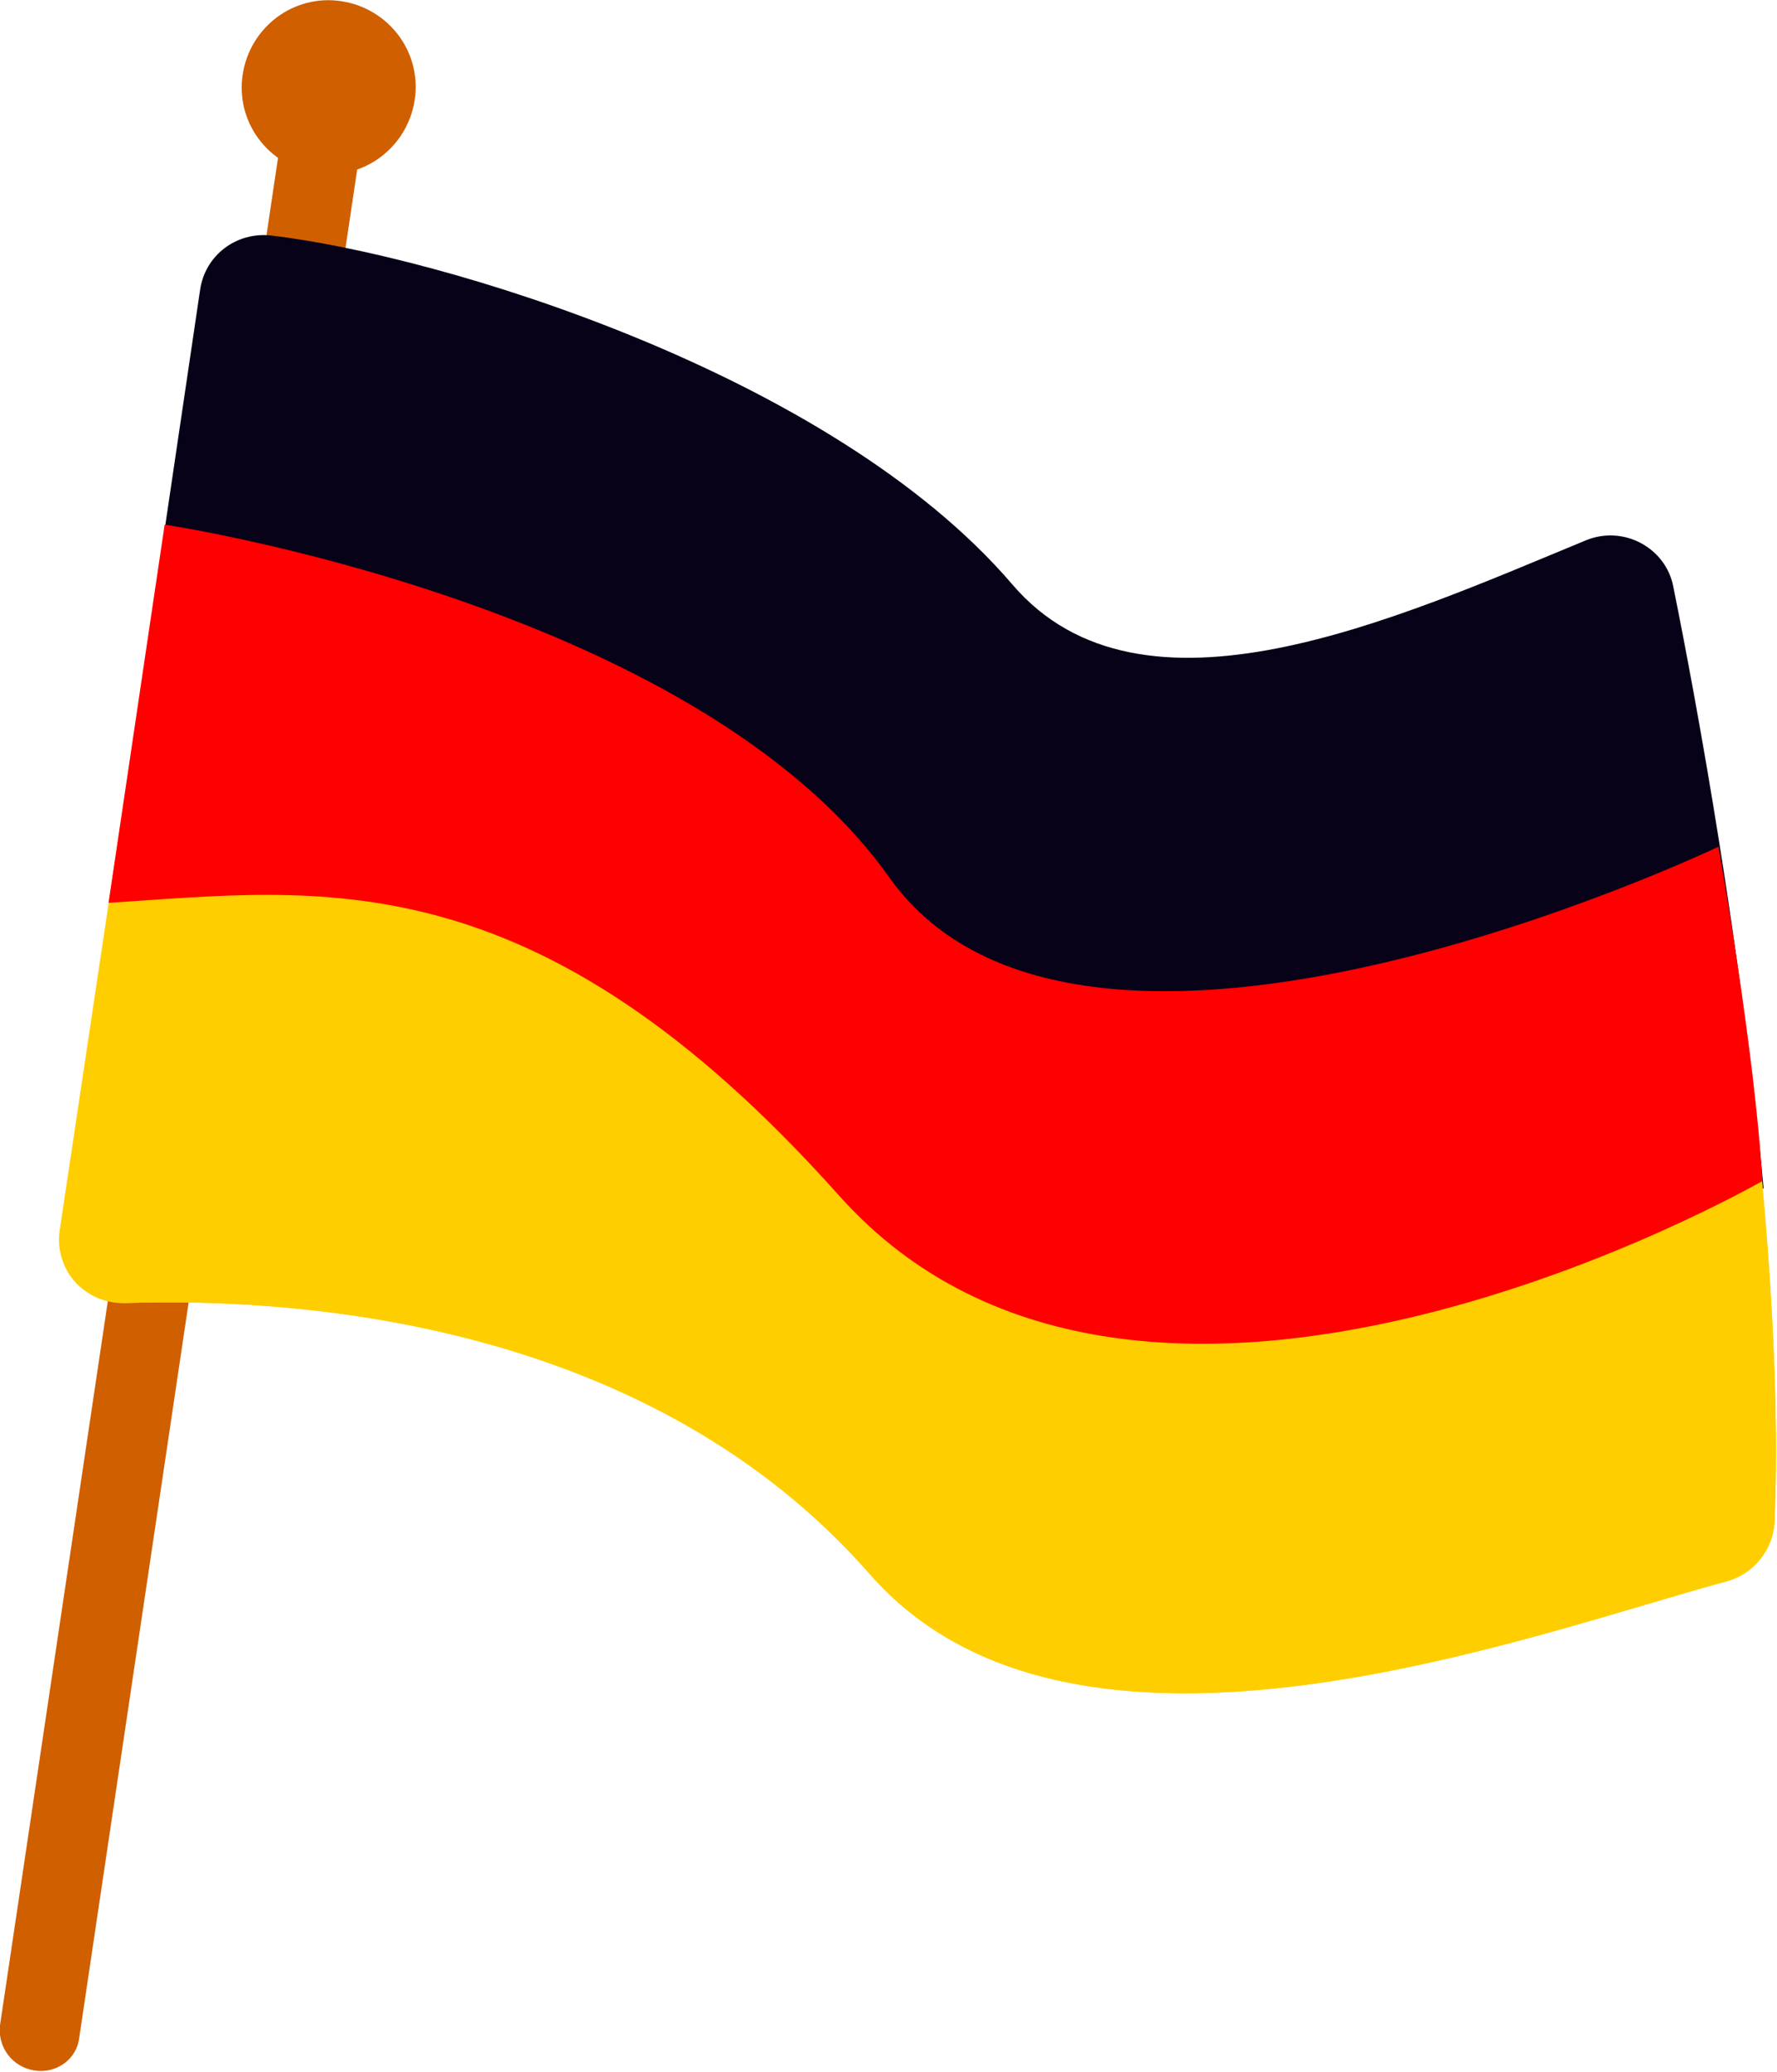 <?xml version="1.0" encoding="utf-8"?>
<!-- Generator: Adobe Illustrator 27.9.1, SVG Export Plug-In . SVG Version: 6.00 Build 0)  -->
<svg version="1.1" id="レイヤー_1" xmlns="http://www.w3.org/2000/svg" xmlns:xlink="http://www.w3.org/1999/xlink" x="0px"
	 y="0px" viewBox="0 0 145.7 169.8" style="enable-background:new 0 0 145.7 169.8;" xml:space="preserve">
<style type="text/css">
	.st0{fill:#D05F00;}
	.st1{fill:#080218;}
	.st2{clip-path:url(#SVGID_00000156587574487207492910000001679193204798843064_);fill:#FFCE00;}
	.st3{fill:#FF0000;}
</style>
<path class="st0" d="M2.8,169.7L2.8,169.7c-1.8-0.3-3-1.9-2.8-3.7L22.8,12.9c0.3-1.8,1.9-3,3.7-2.8v0c1.8,0.3,3,1.9,2.8,3.7L6.5,167
	C6.3,168.8,4.6,170,2.8,169.7z"/>
<path class="st0" d="M34,8.2c-0.6,3.9-4.2,6.6-8.1,6c-3.9-0.6-6.6-4.2-6-8.1c0.6-3.9,4.2-6.6,8.1-6C31.9,0.7,34.6,4.3,34,8.2z"/>
<path class="st1" d="M11.2,77c12.8,0.7,24.4,6.6,35.6,12.5c7.3,3.8,13.4,8.9,19.5,14.1c2.2,0.9,4.3,1.9,6.5,2.9
	c8.3,4.1,16,8.8,25.2,10.7c2.7,0.5,5.6,1.1,8.7,1.4c2.3-0.5,4.7-1.1,7.1-1.8c6.5-1.9,11.8-4.7,16.8-9.2c3.8-3.4,7.9-7.2,12.6-9.2
	c0.4-0.4,0.9-0.8,1.4-1c-1.8-19.6-5.4-39.4-7.4-49.3c-0.6-3.2-4.1-5.1-7.2-3.8c-15.5,6.4-36.4,16-47,3.6
	c-14.9-17.4-47.1-27-60.8-28.6c-2.8-0.3-5.4,1.6-5.8,4.5L8.9,74.5C9.9,75,10.7,75.9,11.2,77z"/>
<g>
	<defs>
		<path id="SVGID_1_" d="M10.2,65.4l-5.3,35.4c-0.5,3.3,2.1,6.1,5.4,6c15.2-0.5,43.2,1.9,61,22.2c16.8,19.2,54,5,70.3,0.6
			c2.2-0.6,3.8-2.6,3.9-4.9c0.5-12.1-0.7-26.8-2.4-40.5c0,0-27.3,15.2-52.4,4.6S25.4,63.9,10.2,65.4z"/>
	</defs>
	<use xlink:href="#SVGID_1_"  style="overflow:visible;fill:#FFCE00;"/>
	<clipPath id="SVGID_00000177456329036230444280000010294657308061282987_">
		<use xlink:href="#SVGID_1_"  style="overflow:visible;"/>
	</clipPath>
	<path style="clip-path:url(#SVGID_00000177456329036230444280000010294657308061282987_);fill:#FFCE00;" d="M16.4,23.7
		c0.4-2.8,3-4.8,5.8-4.5C35.9,20.9,68.1,30.5,83,47.9c10.6,12.4,31.5,2.8,47-3.6c3.1-1.3,6.5,0.6,7.2,3.8
		c2.9,14.6,9.5,51.3,8.4,76.8c-0.1,2.3-1.7,4.3-3.9,4.9c-16.3,4.4-53.5,18.6-70.3-0.6c-17.8-20.3-45.8-22.8-61-22.2
		c-3.3,0.1-5.9-2.8-5.4-6L16.4,23.7z"/>
</g>
<path class="st3" d="M144.5,96.8c0,0-50.7,29.2-75.7,1.2S26.2,72.9,8.9,74L13.5,43c0,0,43.5,6.5,59.4,28.9s68-2.5,68-2.5
	S143.9,86.2,144.5,96.8z"/>
<g>
</g>
<g>
</g>
<g>
</g>
<g>
</g>
<g>
</g>
<g>
</g>
<g>
</g>
<g>
</g>
<g>
</g>
<g>
</g>
<g>
</g>
<g>
</g>
<g>
</g>
<g>
</g>
<g>
</g>
</svg>
